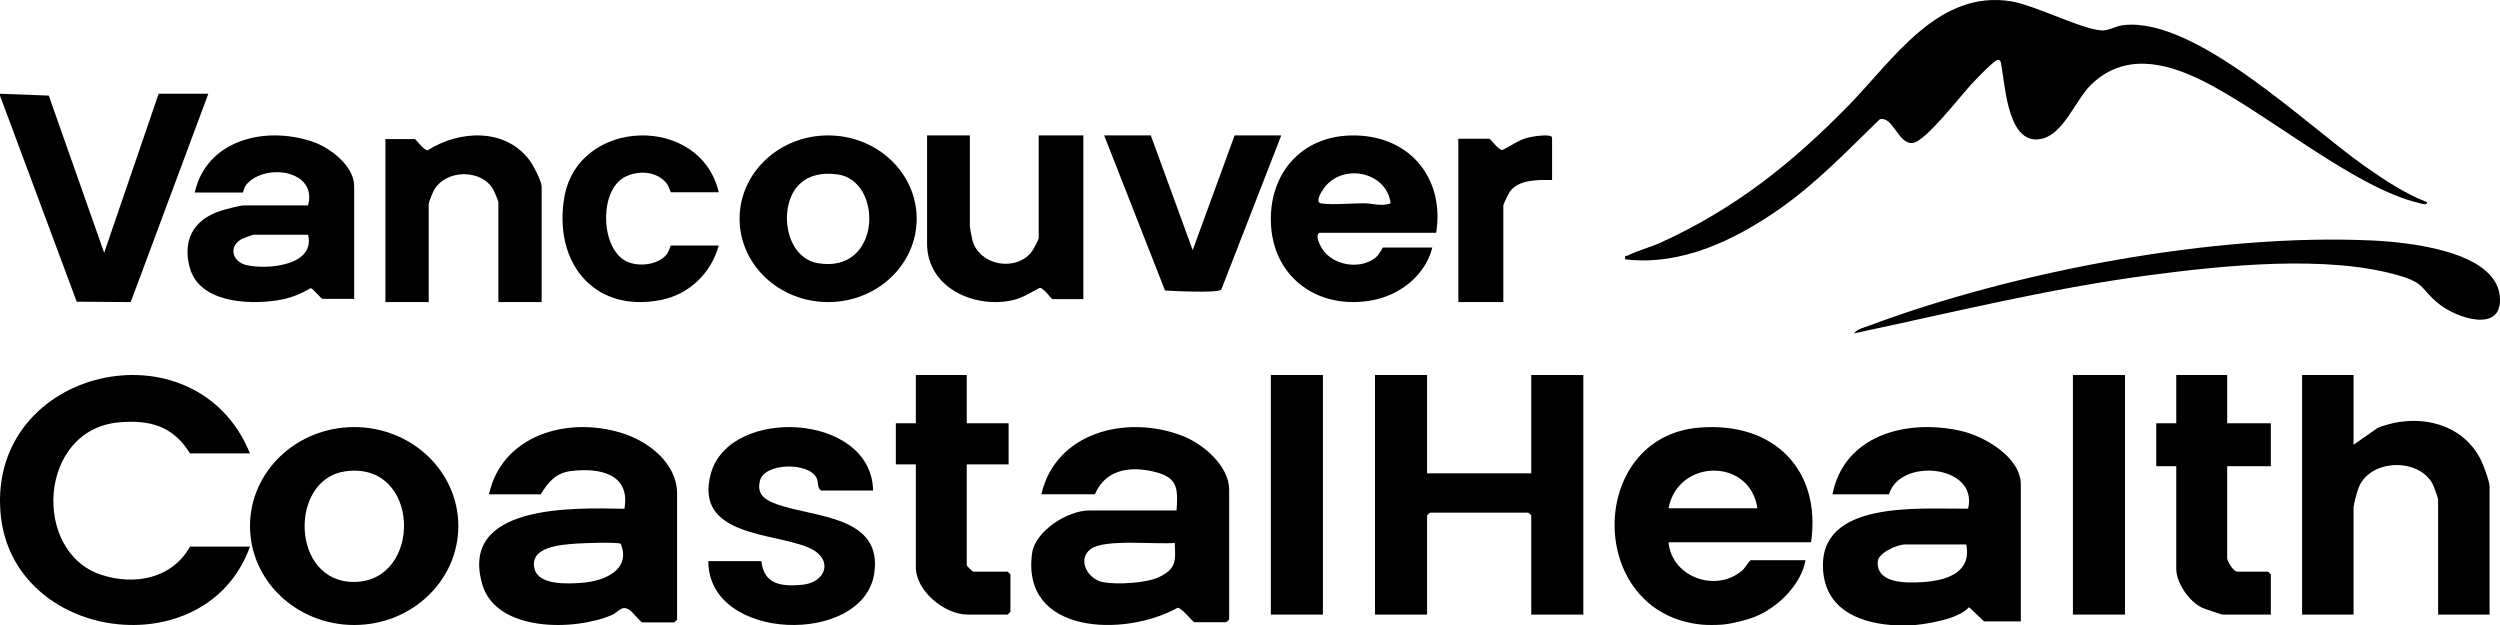 <svg width="240" height="60" viewBox="0 0 240 60" fill="none" xmlns="http://www.w3.org/2000/svg">
<path d="M232.998 19.408C233.025 19.757 232.463 19.545 232.282 19.504C225.98 18.049 217.475 10.701 211.303 7.682C207.753 5.945 203.848 5.093 200.721 8.155C199.291 9.554 198.138 12.758 196.115 13.297C192.803 14.181 192.526 8.442 192.154 6.427C192.102 6.145 192.122 5.697 191.76 5.755C191.398 5.814 189.657 7.658 189.277 8.061C188.25 9.149 184.807 13.648 183.592 13.733C182.207 13.829 181.725 11.107 180.451 11.456C177.351 14.463 174.362 17.599 170.801 20.08C166.519 23.062 161.381 25.545 156.024 24.896C155.941 24.435 156.086 24.622 156.276 24.526C157.273 24.026 158.433 23.744 159.456 23.276C166.531 20.043 171.941 15.758 177.399 10.192C181.709 5.796 186.058 -1.06 193.133 0.138C195.465 0.533 200.425 3.094 202.033 2.911C202.592 2.848 203.223 2.484 203.842 2.413C210.801 1.602 221.492 12.099 227.092 16.006C228.947 17.3 230.879 18.595 233 19.408H232.998Z" fill="black"/>
<path d="M178 32C178.242 31.607 178.915 31.46 179.34 31.299C193.393 26.029 212.681 22.386 227.716 23.086C231.126 23.245 239.54 24.077 239.979 28.421C240.346 32.058 235.837 30.58 234.066 29.123C232.384 27.741 232.848 27.2 230.345 26.463C223.427 24.426 213.401 25.483 206.234 26.433C196.71 27.696 187.37 30.016 178 32Z" fill="black"/>
<path d="M181.524 60C178.173 59.722 175.275 58.318 175.018 54.758C174.526 47.962 184.275 48.882 188.938 48.834C189.957 44.61 182.371 43.907 181.342 47.458H175.917C177 41.855 182.908 40.175 188.215 41.357C190.568 41.881 194 43.928 194 46.513V59.656H190.474L189.027 58.287C188.555 58.791 187.886 59.089 187.226 59.32C186.356 59.622 184.785 59.93 183.873 60H181.523H181.524ZM188.758 52.269H182.881C182.141 52.269 180.322 53.057 180.264 53.911C180.121 56.033 183.004 55.976 184.517 55.885C186.886 55.743 189.3 54.976 188.759 52.269H188.758Z" fill="black"/>
<path d="M163.378 59.964C152.19 58.885 152.316 41.949 163.104 41.052C170.335 40.45 174.862 45.144 173.862 52.058H160.179C160.485 55.399 164.739 56.967 167.294 54.729C167.497 54.552 167.952 53.777 168.087 53.777H173.329C172.92 56.104 170.703 58.297 168.528 59.187C167.685 59.531 166.225 59.89 165.333 59.964C164.791 60.008 163.915 60.015 163.378 59.964ZM168.709 48.793C168.009 43.943 161.091 44.006 160.179 48.793H168.709Z" fill="black"/>
<path d="M137 36V45.44H147V36H152V59H147V49.474L146.732 49.216H137.268L137 49.474V59H132V36H137Z" fill="black"/>
<path d="M61.659 59.75C61.433 59.688 60.713 58.705 60.404 58.53C59.609 58.078 59.425 58.744 58.748 59.037C55.115 60.604 47.642 60.661 46.306 56.117C44.041 48.416 54.945 48.735 59.944 48.843C60.538 45.519 57.617 44.87 54.811 45.22C53.345 45.402 52.606 46.316 51.907 47.457H46.941C48.169 41.833 54.374 39.93 59.678 41.564C62.291 42.37 65 44.499 65 47.371V59.492L64.729 59.752H61.659V59.75ZM55.391 52.181C53.91 52.287 50.791 52.462 51.313 54.606C51.703 56.207 54.531 56.05 55.886 55.948C58.056 55.783 60.596 54.677 59.593 52.207C59.301 52.011 56.017 52.138 55.391 52.183V52.181Z" fill="black"/>
<path d="M112.952 49.007C113.093 46.793 113.071 45.796 110.648 45.25C108.301 44.721 106.087 45.16 105.11 47.45H99.972C101.321 41.536 108.083 39.758 113.49 41.832C115.532 42.615 118 44.741 118 47.017V59.471L117.73 59.73H114.665C114.497 59.73 113.47 58.34 113.046 58.348C107.955 61.197 97.975 60.908 99.085 53.085C99.387 50.971 102.495 49.005 104.568 49.005H112.95L112.952 49.007ZM112.774 52.118C110.982 52.3 105.977 51.691 104.669 52.732C103.38 53.758 104.452 55.607 105.873 55.885C107.187 56.141 110.032 55.984 111.245 55.411C112.95 54.605 112.86 53.834 112.774 52.12V52.118Z" fill="black"/>
<path d="M24 43.529H18.24C16.651 40.961 14.507 40.286 11.468 40.541C3.646 41.198 3.037 53.029 9.742 55.189C13.009 56.241 16.542 55.508 18.239 52.475H23.998C19.807 64.133 1.086 61.624 0.049 49.227C-1.119 35.261 18.807 30.774 23.998 43.529H24Z" fill="black"/>
<path d="M225.942 36V42.694L228.254 41.08C231.901 39.613 236.332 40.498 238.151 44.121C238.418 44.652 239 46.207 239 46.728V59H234.059V47.93C234.059 47.841 233.653 46.698 233.565 46.523C232.282 43.958 227.636 44.019 226.467 46.725C226.292 47.128 225.941 48.417 225.941 48.788V59H221V36.002H225.941L225.942 36Z" fill="black"/>
<path d="M44 50.5C44 55.747 39.523 60 34 60C28.477 60 24 55.747 24 50.5C24 45.253 28.477 41 34 41C39.523 41 44 45.253 44 50.5ZM33.099 45.255C27.733 46.052 27.918 55.869 33.96 55.866C40.639 55.862 40.422 44.167 33.099 45.255Z" fill="black"/>
<path d="M83.818 47.09H78.818C78.44 46.813 78.587 46.327 78.407 45.918C77.715 44.348 73.367 44.388 72.947 46.172C72.627 47.533 73.509 48.029 74.678 48.443C78.173 49.679 84.811 49.517 83.918 55.098C82.815 61.989 67.995 61.646 68 53.871H73.091C73.336 56.095 74.976 56.331 77.009 56.14C79.36 55.919 80.06 53.617 77.633 52.57C74.258 51.115 66.615 51.51 68.234 45.49C69.995 38.951 83.68 39.614 83.816 47.09H83.818Z" fill="black"/>
<path d="M213.81 36V40.634H218V44.754H213.81V53.593C213.81 53.87 214.421 54.881 214.77 54.881H217.738L218 55.138V59H213.373C213.27 59 211.62 58.441 211.417 58.348C210.173 57.776 208.921 55.964 208.921 54.623V44.754H207V40.634H208.921V36H213.81Z" fill="black"/>
<path d="M92.809 36V40.634H96.825V44.582H92.809V54.28C92.809 54.323 93.377 54.881 93.421 54.881H96.738L97 55.138V58.742L96.738 59H92.897C90.671 59 87.921 56.729 87.921 54.452V44.582H86V40.634H87.921V36H92.809Z" fill="black"/>
<path d="M204 36H199V59H204V36Z" fill="black"/>
<path d="M127 36H122V59H127V36Z" fill="black"/>
<path d="M0 9L4.683 9.178L10 24.266L15.229 9H20L12.549 29L7.365 28.964L0 9.182V9Z" fill="black"/>
<path d="M34 28.694H30.957C30.845 28.694 30.092 27.747 29.825 27.656C28.748 28.293 27.773 28.664 26.509 28.849C23.634 29.273 19.12 28.974 18.222 25.712C17.51 23.123 18.513 21.108 21.176 20.239C21.584 20.105 23.07 19.718 23.397 19.718H29.574C30.496 16.34 25.499 15.617 23.671 17.694C23.419 17.982 23.349 18.486 23.304 18.486H18.694C19.804 13.492 25.36 12.035 29.993 13.598C31.734 14.184 34 15.955 34 17.87V28.694ZM29.574 22.534H24.319C24.254 22.534 23.245 22.919 23.133 22.986C21.897 23.717 22.347 25.153 23.66 25.45C25.74 25.922 30.306 25.47 29.574 22.534Z" fill="black"/>
<path d="M137.505 23.761C136.835 26.407 134.447 28.327 131.724 28.829C126.66 29.764 122.38 26.78 122.026 21.738C121.665 16.591 125.151 12.634 130.655 13.027C135.81 13.396 138.661 17.559 137.869 22.351H126.674C126.287 22.562 126.58 23.199 126.731 23.53C127.583 25.41 130.435 26.018 132.048 24.735C132.461 24.405 132.71 23.761 132.772 23.761H137.505ZM133.502 19.527C133.131 16.45 128.811 15.591 127.051 18.129C126.862 18.402 126.192 19.434 126.851 19.529C128.009 19.695 129.796 19.501 131.05 19.52C131.86 19.532 132.592 19.839 133.5 19.527H133.502Z" fill="black"/>
<path d="M88 21C88 25.418 84.194 29 79.5 29C74.806 29 71 25.418 71 21C71 16.582 74.806 13 79.5 13C84.194 13 88 16.582 88 21ZM76.766 17.672C74.678 19.637 75.28 24.704 78.51 25.264C84.675 26.333 84.828 17.248 80.329 16.731C78.985 16.575 77.748 16.75 76.766 17.672Z" fill="black"/>
<path d="M93.105 13V21.763C93.105 21.837 93.323 22.981 93.368 23.123C94.08 25.496 97.436 26.067 98.971 24.264C99.141 24.065 99.714 23.026 99.714 22.847V13H104V28.719H101.054C100.905 28.719 100.225 27.63 99.805 27.631C98.975 28.07 98.155 28.609 97.223 28.818C93.564 29.64 89 27.644 89 23.389V13H93.107H93.105Z" fill="black"/>
<path d="M51.998 29H47.842V19.375C47.842 19.312 47.452 18.366 47.372 18.224C46.25 16.207 42.824 16.226 41.66 18.258C41.548 18.454 41.156 19.419 41.156 19.555V29H37V13.349H39.801C39.951 13.349 40.663 14.446 41.062 14.427C44.087 12.494 48.467 12.273 50.809 15.344C51.183 15.835 52 17.386 52 17.936V29H51.998Z" fill="black"/>
<path d="M69 18.46H64.407C64.358 18.46 64.249 17.902 63.971 17.574C63.017 16.444 61.407 16.346 60.126 16.92C57.57 18.069 57.614 23.359 59.808 24.899C60.922 25.681 63.053 25.544 63.971 24.456C64.249 24.129 64.358 23.57 64.407 23.57H69C68.262 26.24 66.137 28.289 63.39 28.811C56.897 30.046 53.108 25.07 54.18 18.918C55.516 11.271 67.255 10.947 68.998 18.458L69 18.46Z" fill="black"/>
<path d="M110.478 13L114.5 24.011L118.522 13H123L117.246 27.797C116.928 28.159 112.639 27.937 111.842 27.887L106 13H110.478Z" fill="black"/>
<path d="M148.998 17.283C147.697 17.262 145.822 17.213 144.96 18.375C144.836 18.541 144.319 19.61 144.319 19.717V29H140V13.317H142.969C143.119 13.317 143.804 14.404 144.227 14.402C145.03 14.024 145.775 13.447 146.65 13.218C147.013 13.123 149 12.773 149 13.229V17.285L148.998 17.283Z" fill="black"/>
</svg>

